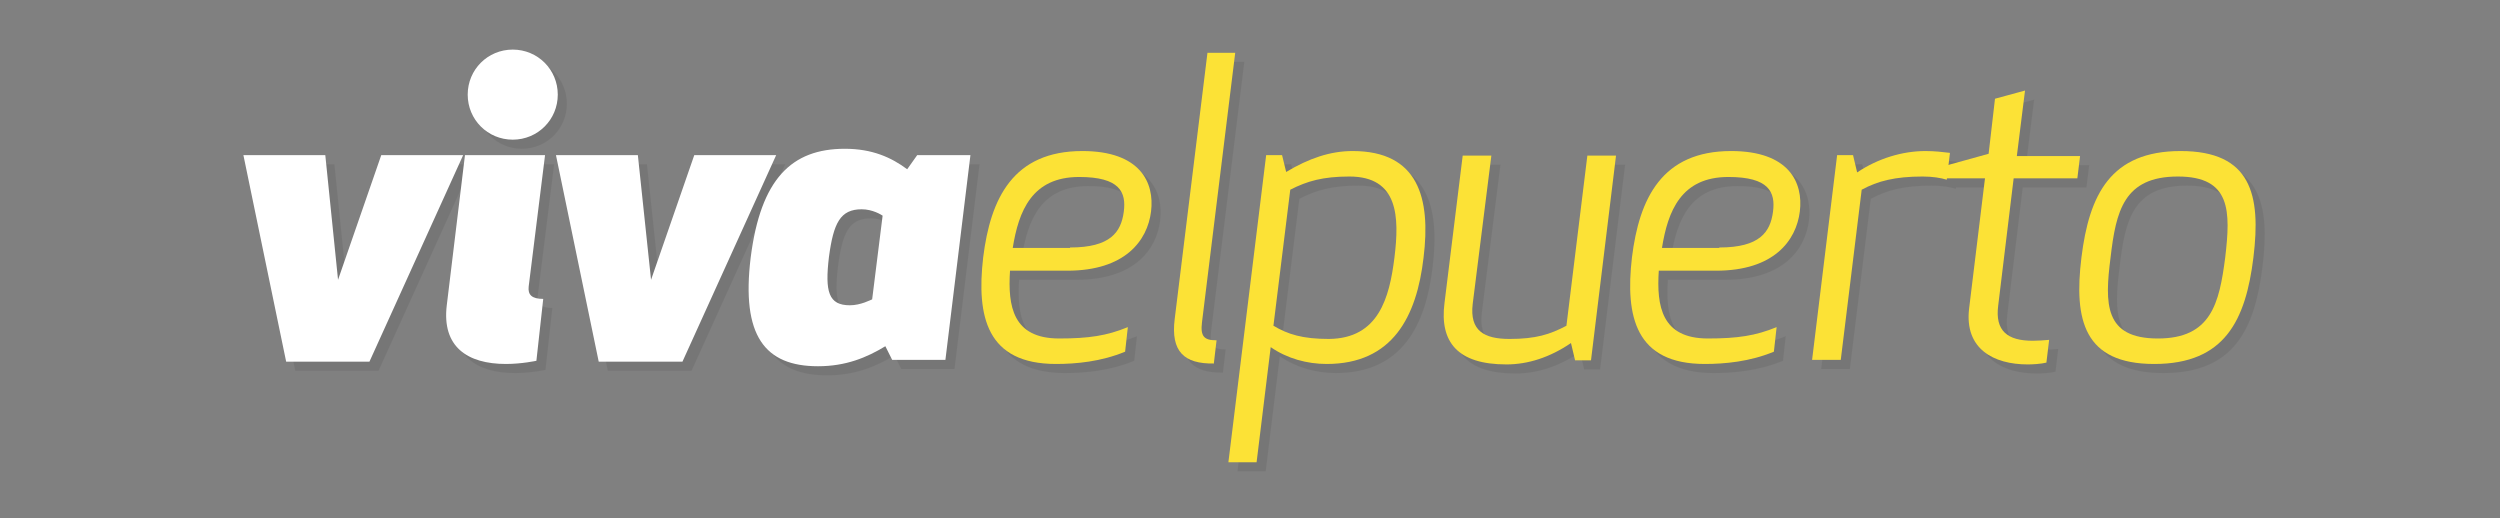 <?xml version="1.0" encoding="utf-8"?>
<!-- Generator: Adobe Illustrator 19.0.0, SVG Export Plug-In . SVG Version: 6.00 Build 0)  -->
<svg version="1.1" id="Layer_2" xmlns="http://www.w3.org/2000/svg" xmlns:xlink="http://www.w3.org/1999/xlink" x="0px" y="0px"
	 width="549.5px" height="113.9px" viewBox="34 284.4 549.5 113.9" style="enable-background:new 34 284.4 549.5 113.9;"
	 xml:space="preserve">
<rect x="34" y="284.4" width="549.5" height="113.9" fill="#808080" stroke="none"/>
<style type="text/css">
	.st0{opacity:0.1;}
	.st1{fill:#231F20;}
	.st2{fill:#FFFFFF;}
	.st3{fill:#FCE236;}
</style>
<g class="st0">
	<path class="st1" d="M110.3,347.9l9.5-27.4h18l-20.6,45.4H98.9l-9.4-45.4h18L110.3,347.9z"/>
	<path class="st1" d="M153.9,365.7c0,0-3.2,0.7-6.7,0.7c-8.5,0-14.1-3.8-13-12.9l4-33h17.6l-3.6,28.9c-0.2,1.8,0.7,2.7,3.2,2.7
		L153.9,365.7z M148.7,297.3c5.5,0,9.9,4.4,9.9,9.9c0,5.5-4.4,9.9-9.9,9.9s-9.9-4.4-9.9-9.9C138.8,301.7,143.2,297.3,148.7,297.3z"
		/>
	<path class="st1" d="M179.1,347.9l9.5-27.4h18L186,365.9h-18.4l-9.4-45.4h18L179.1,347.9z"/>
	<path class="st1" d="M243.8,365.5h-11.7l-1.5-3c-4.1,2.5-8.7,4.4-14.8,4.4c-11.7,0-16.9-6.7-14.8-23.9c2.2-17.3,9-23.9,20.7-23.9
		c6,0,10.2,1.9,13.7,4.5l2.2-3.1h11.7L243.8,365.5z M230,333.8c-0.3-0.2-2.2-1.4-4.6-1.4c-4.7,0-6.2,3-7.2,10.5
		c-0.9,7.6-0.1,10.6,4.6,10.6c2.4,0,4.6-1.2,4.9-1.3L230,333.8z"/>
	<path class="st1" d="M258,345.9c-0.5,7.8,0.6,14.9,10.8,14.9c6.5,0,10.5-0.6,15.1-2.5l-0.6,5.4c-5.3,2.2-10.8,2.7-15.2,2.7
		c-15.2,0-17.5-10.4-16-23.4c1.6-13,6.6-23.4,21.8-23.4c12.7,0,15.9,6.9,15.1,13.3s-5.7,13-18.4,13H258z M271.2,340.8
		c8.9,0,11.2-3.4,11.8-7.8s-0.9-7.7-9.8-7.7c-10.4,0-13.3,7.5-14.6,15.6H271.2z"/>
	<path class="st1" d="M294.2,356.5l7.2-58.5h6.1l-7.3,59.2c-0.4,3.2,0.5,4,3.2,4l-0.6,5.1C296.3,366.4,293.3,363.7,294.2,356.5z"/>
	<path class="st1" d="M315.3,362.7l-3.1,25.3H306l8.3-67.5h3.5l0.9,3.7c5-3,9.7-4.6,14.6-4.6c14.5,0,17.2,10.4,15.6,23.4
		c-1.5,13-6.8,23.4-21.3,23.4C323.3,366.4,318.9,365.2,315.3,362.7z M342.5,343c1.1-8.9,0.9-17.8-9.9-17.8c-5.8,0-9.3,1-13,2.9
		l-3.7,29.9c3.2,1.9,6.4,2.9,12.2,2.9C339,360.8,341.4,351.9,342.5,343z"/>
	<path class="st1" d="M359.7,353.2c-0.7,5.9,2.5,7.7,8.1,7.7c5.8,0,8.9-1,12.5-2.9l4.6-37.4h6.3l-5.5,45h-3.5l-0.9-3.8
		c-4.7,3.2-9.5,4.7-14.2,4.7c-10.7,0-14.7-4.9-13.6-13.5l4-32.4h6.3L359.7,353.2z"/>
	<path class="st1" d="M400.6,345.9c-0.5,7.8,0.6,14.9,10.8,14.9c6.5,0,10.5-0.6,15.1-2.5l-0.6,5.4c-5.3,2.2-10.8,2.7-15.2,2.7
		c-15.2,0-17.5-10.4-16-23.4c1.6-13,6.6-23.4,21.8-23.4c12.7,0,15.9,6.9,15.1,13.3c-0.8,6.4-5.7,13-18.4,13H400.6z M413.9,340.8
		c8.9,0,11.2-3.4,11.8-7.8s-0.9-7.7-9.8-7.7c-10.4,0-13.3,7.5-14.6,15.6H413.9z"/>
	<path class="st1" d="M463.9,325.9c-1.3-0.4-3.1-0.7-5.3-0.7c-6.1,0-9.9,1-13.4,2.9l-4.6,37.4h-6.3l5.5-45h3.5l0.9,3.8
		c4.6-3.1,10-4.7,15-4.7c2.1,0,3.7,0.2,5.4,0.4L463.9,325.9z"/>
	<path class="st1" d="M485.8,366.1c-1.2,0.3-3,0.4-4.1,0.4c-7.5,0-13.9-3.4-12.9-12.2l3.5-28.7h-9l0.4-2.8l9.4-2.6l1.4-12.1l6.6-1.8
		l-1.8,14.4h13.9l-0.6,4.9h-14l-3.4,28c-0.7,5.5,2,7.7,7.6,7.7c1.2,0,2.4-0.1,3.6-0.2L485.8,366.1z"/>
	<path class="st1" d="M509.5,366.4c-15.4,0-17.7-9.6-16-23.4s6.4-23.4,21.8-23.4c15.5,0,17.7,9.6,16,23.4S525,366.4,509.5,366.4z
		 M514.7,325.2c-11.9,0-13.6,7.6-14.8,17.8c-1.3,10.2-1.4,17.8,10.4,17.8c11.7,0,13.5-7.7,14.8-17.8
		C526.3,332.8,526.4,325.2,514.7,325.2z"/>
</g>
<g>
	<path class="st2" d="M108.3,345.9l9.5-27.4h18l-20.6,45.4H96.9l-9.4-45.4h18L108.3,345.9z"/>
	<path class="st2" d="M151.9,363.7c0,0-3.2,0.7-6.7,0.7c-8.5,0-14.1-3.8-13-12.9l4-33h17.6l-3.6,28.9c-0.2,1.8,0.7,2.7,3.2,2.7
		L151.9,363.7z M146.7,295.3c5.5,0,9.9,4.4,9.9,9.9c0,5.5-4.4,9.9-9.9,9.9s-9.9-4.4-9.9-9.9C136.8,299.7,141.2,295.3,146.7,295.3z"
		/>
	<path class="st2" d="M177.1,345.9l9.5-27.4h18L184,363.9h-18.4l-9.4-45.4h18L177.1,345.9z"/>
	<path class="st2" d="M241.8,363.5h-11.7l-1.5-3c-4.1,2.5-8.7,4.4-14.8,4.4c-11.7,0-16.9-6.7-14.8-23.9c2.2-17.3,9-23.9,20.7-23.9
		c6,0,10.2,1.9,13.7,4.5l2.2-3.1h11.7L241.8,363.5z M228,331.8c-0.3-0.2-2.2-1.4-4.6-1.4c-4.7,0-6.2,3-7.2,10.5
		c-0.9,7.6-0.1,10.6,4.6,10.6c2.4,0,4.6-1.2,4.9-1.3L228,331.8z"/>
	<path class="st3" d="M256,343.9c-0.5,7.8,0.6,14.9,10.8,14.9c6.5,0,10.5-0.6,15.1-2.5l-0.6,5.4c-5.3,2.2-10.8,2.7-15.2,2.7
		c-15.2,0-17.5-10.4-16-23.4c1.6-13,6.6-23.4,21.8-23.4c12.7,0,15.9,6.9,15.1,13.3s-5.7,13-18.4,13H256z M269.2,338.8
		c8.9,0,11.2-3.4,11.8-7.8s-0.9-7.7-9.8-7.7c-10.4,0-13.3,7.5-14.6,15.6H269.2z"/>
	<path class="st3" d="M292.2,354.5l7.2-58.5h6.1l-7.3,59.2c-0.4,3.2,0.5,4,3.2,4l-0.6,5.1C294.3,364.4,291.3,361.7,292.2,354.5z"/>
	<path class="st3" d="M313.3,360.7l-3.1,25.3H304l8.3-67.5h3.5l0.9,3.7c5-3,9.7-4.6,14.6-4.6c14.5,0,17.2,10.4,15.6,23.4
		c-1.5,13-6.8,23.4-21.3,23.4C321.3,364.4,316.9,363.2,313.3,360.7z M340.5,341c1.1-8.9,0.9-17.8-9.9-17.8c-5.8,0-9.3,1-13,2.9
		l-3.7,29.9c3.2,1.9,6.4,2.9,12.2,2.9C337,358.8,339.4,349.9,340.5,341z"/>
	<path class="st3" d="M357.7,351.2c-0.7,5.9,2.5,7.7,8.1,7.7c5.8,0,8.9-1,12.5-2.9l4.6-37.4h6.3l-5.5,45h-3.5l-0.9-3.8
		c-4.7,3.2-9.5,4.7-14.2,4.7c-10.7,0-14.7-4.9-13.6-13.5l4-32.4h6.3L357.7,351.2z"/>
	<path class="st3" d="M398.6,343.9c-0.5,7.8,0.6,14.9,10.8,14.9c6.5,0,10.5-0.6,15.1-2.5l-0.6,5.4c-5.3,2.2-10.8,2.7-15.2,2.7
		c-15.2,0-17.5-10.4-16-23.4c1.6-13,6.6-23.4,21.8-23.4c12.7,0,15.9,6.9,15.1,13.3c-0.8,6.4-5.7,13-18.4,13H398.6z M411.9,338.8
		c8.9,0,11.2-3.4,11.8-7.8s-0.9-7.7-9.8-7.7c-10.4,0-13.3,7.5-14.6,15.6H411.9z"/>
	<path class="st3" d="M461.9,323.9c-1.3-0.4-3.1-0.7-5.3-0.7c-6.1,0-9.9,1-13.4,2.9l-4.6,37.4h-6.3l5.5-45h3.5l0.9,3.8
		c4.6-3.1,10-4.7,15-4.7c2.1,0,3.7,0.2,5.4,0.4L461.9,323.9z"/>
	<path class="st3" d="M483.8,364.1c-1.2,0.3-3,0.4-4.1,0.4c-7.5,0-13.9-3.4-12.9-12.2l3.5-28.7h-9l0.4-2.8l9.4-2.6l1.4-12.1l6.6-1.8
		l-1.8,14.4h13.9l-0.6,4.9h-14l-3.4,28c-0.7,5.5,2,7.7,7.6,7.7c1.2,0,2.4-0.1,3.6-0.2L483.8,364.1z"/>
	<path class="st3" d="M507.5,364.4c-15.4,0-17.7-9.6-16-23.4s6.4-23.4,21.8-23.4c15.5,0,17.7,9.6,16,23.4S523,364.4,507.5,364.4z
		 M512.7,323.2c-11.9,0-13.6,7.6-14.8,17.8c-1.3,10.2-1.4,17.8,10.4,17.8c11.7,0,13.5-7.7,14.8-17.8
		C524.3,330.8,524.4,323.2,512.7,323.2z"/>
</g>
</svg>
